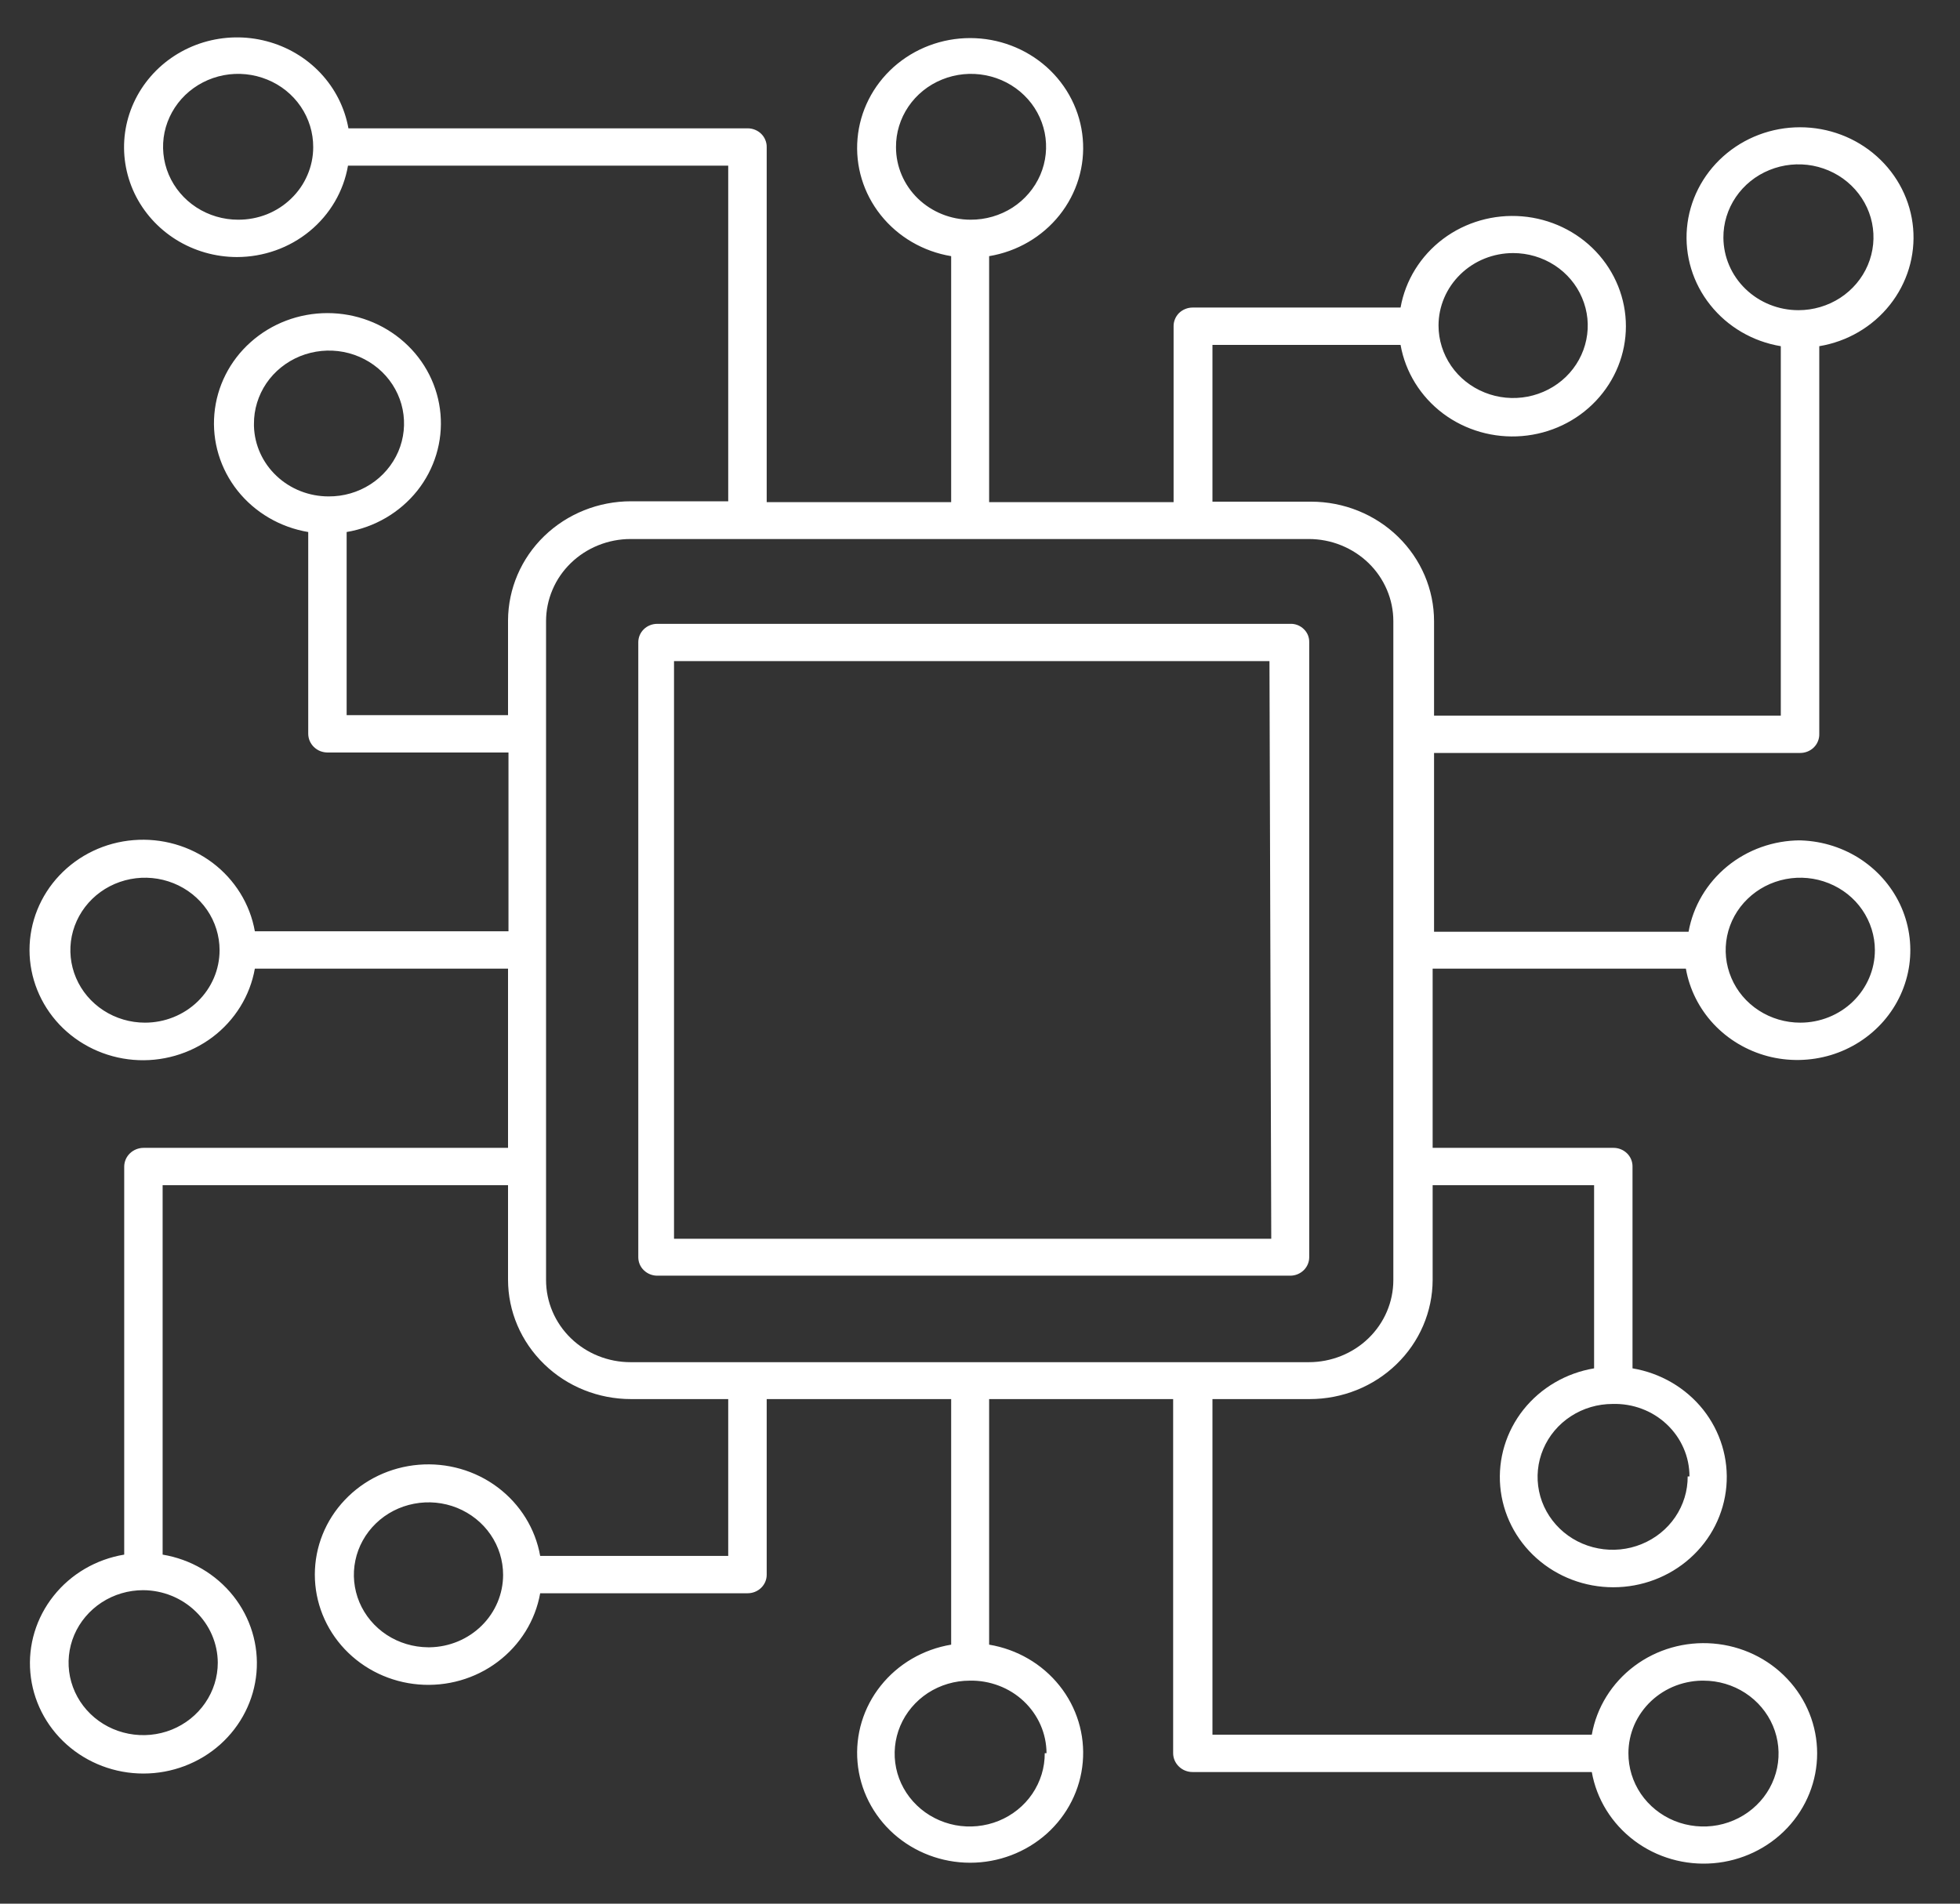 <svg width="35" height="34" viewBox="0 0 35 34" fill="none" xmlns="http://www.w3.org/2000/svg">
<rect x="0" y="0" width="35" height="34" fill="#333333" stroke="none"/>
<path d="M32.148 15.009C31.671 15.01 31.209 15.174 30.845 15.472C30.48 15.771 30.235 16.184 30.153 16.641H25.608V13.448H32.148C32.193 13.448 32.237 13.439 32.279 13.422C32.321 13.405 32.359 13.38 32.39 13.349C32.422 13.317 32.447 13.28 32.463 13.239C32.48 13.198 32.488 13.155 32.487 13.111V6.183C32.987 6.1 33.437 5.837 33.747 5.446C34.057 5.056 34.206 4.567 34.163 4.075C34.12 3.584 33.888 3.126 33.514 2.792C33.14 2.458 32.651 2.273 32.143 2.273C31.636 2.273 31.147 2.458 30.773 2.792C30.399 3.126 30.167 3.584 30.124 4.075C30.081 4.567 30.229 5.056 30.54 5.446C30.85 5.837 31.3 6.1 31.8 6.183V12.781H25.608V11.094C25.608 10.528 25.376 9.986 24.964 9.585C24.553 9.185 23.994 8.96 23.412 8.96H21.651V6.16H25.01C25.096 6.646 25.367 7.083 25.768 7.385C26.17 7.686 26.674 7.83 27.18 7.788C27.686 7.746 28.157 7.522 28.5 7.158C28.843 6.795 29.034 6.32 29.034 5.826C29.034 5.333 28.843 4.858 28.5 4.494C28.157 4.131 27.686 3.906 27.18 3.864C26.674 3.822 26.17 3.966 25.768 4.268C25.367 4.57 25.096 5.007 25.01 5.493H21.296C21.251 5.493 21.206 5.502 21.165 5.519C21.123 5.536 21.085 5.561 21.053 5.592C21.022 5.624 20.997 5.661 20.981 5.702C20.964 5.743 20.956 5.786 20.957 5.83V8.968H17.663V4.575C18.162 4.492 18.61 4.231 18.92 3.842C19.23 3.453 19.378 2.966 19.335 2.476C19.293 1.986 19.062 1.53 18.69 1.197C18.317 0.865 17.83 0.68 17.324 0.68C16.818 0.68 16.331 0.865 15.958 1.197C15.586 1.53 15.355 1.986 15.313 2.476C15.27 2.966 15.418 3.453 15.728 3.842C16.038 4.231 16.486 4.492 16.985 4.575V8.968H13.691V2.629C13.692 2.585 13.684 2.542 13.667 2.501C13.651 2.46 13.626 2.423 13.594 2.391C13.563 2.36 13.525 2.335 13.483 2.318C13.441 2.301 13.397 2.292 13.351 2.292H6.222C6.156 1.924 5.984 1.583 5.725 1.307C5.466 1.031 5.131 0.833 4.76 0.736C4.389 0.638 3.998 0.646 3.631 0.757C3.264 0.869 2.938 1.08 2.691 1.365C2.443 1.651 2.284 1.999 2.233 2.369C2.182 2.738 2.241 3.115 2.402 3.454C2.564 3.792 2.821 4.079 3.145 4.281C3.468 4.482 3.844 4.59 4.228 4.591C4.704 4.591 5.166 4.428 5.529 4.129C5.893 3.83 6.136 3.415 6.214 2.959H13.004V8.953H11.268C10.687 8.953 10.13 9.176 9.718 9.575C9.307 9.973 9.075 10.514 9.072 11.079V12.773H6.19V9.502C6.69 9.418 7.14 9.155 7.451 8.765C7.761 8.375 7.909 7.885 7.866 7.394C7.823 6.902 7.592 6.444 7.218 6.111C6.844 5.777 6.355 5.592 5.847 5.592C5.339 5.592 4.85 5.777 4.476 6.111C4.102 6.444 3.871 6.902 3.828 7.394C3.785 7.885 3.933 8.375 4.243 8.765C4.554 9.155 5.003 9.418 5.504 9.502V13.103C5.504 13.147 5.513 13.191 5.53 13.232C5.548 13.273 5.573 13.31 5.605 13.341C5.638 13.373 5.676 13.398 5.718 13.415C5.76 13.431 5.805 13.44 5.851 13.44H9.08V16.633H4.551C4.465 16.147 4.194 15.71 3.793 15.408C3.391 15.107 2.887 14.963 2.382 15.005C1.876 15.046 1.405 15.271 1.061 15.635C0.718 15.998 0.527 16.473 0.527 16.967C0.527 17.46 0.718 17.935 1.061 18.299C1.405 18.662 1.876 18.887 2.382 18.929C2.887 18.971 3.391 18.826 3.793 18.525C4.194 18.223 4.465 17.786 4.551 17.3H9.072V20.501H2.565C2.473 20.501 2.384 20.537 2.319 20.6C2.254 20.663 2.218 20.749 2.218 20.838V27.766C1.717 27.849 1.267 28.112 0.957 28.503C0.647 28.893 0.498 29.382 0.542 29.874C0.585 30.365 0.816 30.823 1.19 31.157C1.564 31.491 2.053 31.676 2.561 31.676C3.068 31.676 3.558 31.491 3.932 31.157C4.305 30.823 4.537 30.365 4.58 29.874C4.623 29.382 4.475 28.893 4.165 28.503C3.854 28.112 3.404 27.849 2.904 27.766V21.168H9.072V22.855C9.072 23.421 9.304 23.963 9.716 24.363C10.127 24.764 10.686 24.988 11.268 24.988H13.004V27.789H9.646C9.56 27.303 9.289 26.866 8.887 26.564C8.486 26.263 7.982 26.119 7.476 26.161C6.97 26.203 6.499 26.427 6.156 26.791C5.812 27.154 5.622 27.629 5.622 28.123C5.622 28.616 5.812 29.091 6.156 29.455C6.499 29.818 6.97 30.043 7.476 30.085C7.982 30.127 8.486 29.983 8.887 29.681C9.289 29.379 9.56 28.942 9.646 28.456H13.351C13.441 28.456 13.528 28.421 13.591 28.36C13.655 28.298 13.691 28.214 13.691 28.127V24.988H16.985V29.374C16.486 29.457 16.038 29.718 15.728 30.107C15.418 30.495 15.27 30.983 15.313 31.473C15.355 31.963 15.586 32.419 15.958 32.752C16.331 33.084 16.818 33.269 17.324 33.269C17.83 33.269 18.317 33.084 18.69 32.752C19.062 32.419 19.293 31.963 19.335 31.473C19.378 30.983 19.23 30.495 18.92 30.107C18.61 29.718 18.162 29.457 17.663 29.374V24.988H20.949V31.312C20.949 31.401 20.986 31.487 21.051 31.55C21.116 31.614 21.204 31.649 21.296 31.649H28.425C28.511 32.135 28.782 32.572 29.184 32.874C29.585 33.176 30.089 33.32 30.595 33.278C31.101 33.236 31.572 33.011 31.915 32.648C32.259 32.284 32.449 31.809 32.449 31.316C32.449 30.822 32.259 30.347 31.915 29.984C31.572 29.62 31.101 29.396 30.595 29.354C30.089 29.312 29.585 29.456 29.184 29.757C28.782 30.059 28.511 30.496 28.425 30.982H21.651V24.988H23.387C23.968 24.988 24.526 24.765 24.937 24.366C25.349 23.968 25.581 23.427 25.583 22.862V21.168H28.466V24.439C27.965 24.523 27.516 24.786 27.205 25.176C26.895 25.567 26.747 26.056 26.79 26.547C26.833 27.039 27.064 27.497 27.438 27.83C27.812 28.164 28.301 28.349 28.809 28.349C29.317 28.349 29.806 28.164 30.18 27.83C30.554 27.497 30.785 27.039 30.828 26.547C30.871 26.056 30.723 25.567 30.413 25.176C30.102 24.786 29.652 24.523 29.152 24.439V20.83C29.152 20.743 29.116 20.659 29.053 20.598C28.989 20.536 28.903 20.501 28.813 20.501H25.583V17.3H30.105C30.169 17.668 30.341 18.011 30.599 18.288C30.858 18.565 31.192 18.764 31.563 18.863C31.934 18.961 32.326 18.954 32.693 18.844C33.06 18.733 33.387 18.523 33.636 18.237C33.884 17.952 34.043 17.604 34.095 17.233C34.146 16.863 34.088 16.486 33.927 16.147C33.765 15.808 33.507 15.521 33.184 15.319C32.86 15.118 32.484 15.01 32.099 15.009H32.148ZM30.775 4.245C30.773 3.988 30.851 3.735 30.997 3.52C31.143 3.305 31.352 3.136 31.597 3.037C31.841 2.937 32.111 2.91 32.372 2.959C32.632 3.009 32.872 3.132 33.06 3.314C33.248 3.496 33.377 3.728 33.429 3.981C33.481 4.233 33.455 4.496 33.354 4.734C33.253 4.973 33.081 5.176 32.861 5.32C32.64 5.463 32.381 5.54 32.115 5.54C31.761 5.54 31.421 5.404 31.17 5.161C30.919 4.919 30.777 4.589 30.775 4.245ZM27.021 4.52C27.284 4.52 27.542 4.596 27.761 4.738C27.98 4.88 28.151 5.083 28.251 5.319C28.352 5.556 28.379 5.816 28.327 6.067C28.276 6.318 28.149 6.549 27.963 6.73C27.776 6.911 27.539 7.034 27.28 7.084C27.022 7.134 26.754 7.108 26.511 7.01C26.267 6.912 26.059 6.747 25.913 6.534C25.767 6.321 25.688 6.071 25.688 5.814C25.688 5.471 25.829 5.142 26.079 4.899C26.328 4.656 26.667 4.52 27.021 4.52ZM16 2.629C15.998 2.371 16.076 2.118 16.222 1.903C16.369 1.687 16.578 1.519 16.823 1.42C17.069 1.32 17.339 1.294 17.599 1.344C17.86 1.394 18.1 1.518 18.288 1.701C18.476 1.883 18.603 2.116 18.655 2.369C18.706 2.623 18.679 2.885 18.577 3.123C18.474 3.362 18.301 3.565 18.08 3.708C17.858 3.85 17.598 3.925 17.332 3.924C16.979 3.924 16.64 3.787 16.39 3.545C16.14 3.302 16 2.973 16 2.629ZM4.252 3.924C3.987 3.924 3.727 3.847 3.507 3.704C3.286 3.56 3.114 3.356 3.013 3.118C2.912 2.88 2.886 2.617 2.938 2.364C2.991 2.112 3.119 1.88 3.307 1.698C3.496 1.516 3.735 1.393 3.996 1.343C4.256 1.294 4.526 1.321 4.771 1.421C5.016 1.52 5.224 1.688 5.371 1.904C5.517 2.119 5.594 2.371 5.593 2.629C5.593 2.8 5.558 2.969 5.49 3.126C5.423 3.284 5.324 3.427 5.199 3.547C5.075 3.668 4.927 3.763 4.765 3.828C4.602 3.892 4.428 3.925 4.252 3.924ZM4.535 7.572C4.533 7.314 4.611 7.061 4.757 6.845C4.904 6.63 5.113 6.462 5.358 6.362C5.604 6.263 5.874 6.236 6.135 6.286C6.395 6.336 6.635 6.461 6.823 6.643C7.011 6.826 7.139 7.059 7.19 7.312C7.241 7.565 7.214 7.828 7.112 8.066C7.009 8.304 6.836 8.508 6.615 8.65C6.393 8.793 6.133 8.868 5.867 8.866C5.521 8.866 5.188 8.736 4.939 8.501C4.69 8.267 4.545 7.948 4.535 7.611V7.572ZM2.589 18.265C2.326 18.265 2.068 18.189 1.849 18.047C1.63 17.905 1.459 17.703 1.358 17.466C1.257 17.229 1.231 16.969 1.282 16.718C1.334 16.467 1.461 16.236 1.647 16.055C1.833 15.874 2.071 15.751 2.329 15.701C2.588 15.651 2.855 15.677 3.099 15.775C3.342 15.873 3.55 16.038 3.697 16.251C3.843 16.464 3.921 16.715 3.921 16.971C3.921 17.314 3.781 17.643 3.531 17.886C3.281 18.129 2.942 18.265 2.589 18.265ZM3.889 29.696C3.889 29.952 3.811 30.202 3.664 30.415C3.518 30.628 3.31 30.794 3.067 30.892C2.823 30.99 2.555 31.015 2.297 30.965C2.038 30.915 1.801 30.792 1.615 30.611C1.428 30.43 1.302 30.199 1.25 29.948C1.199 29.697 1.225 29.437 1.326 29.2C1.427 28.964 1.598 28.762 1.817 28.619C2.036 28.477 2.293 28.401 2.557 28.401C2.909 28.403 3.247 28.54 3.496 28.783C3.746 29.025 3.887 29.353 3.889 29.696ZM7.643 29.421C7.38 29.419 7.123 29.342 6.905 29.199C6.687 29.056 6.518 28.853 6.418 28.617C6.319 28.38 6.293 28.12 6.346 27.869C6.398 27.619 6.526 27.389 6.712 27.209C6.899 27.028 7.136 26.906 7.394 26.857C7.653 26.807 7.92 26.833 8.163 26.931C8.406 27.03 8.614 27.195 8.76 27.408C8.906 27.621 8.984 27.871 8.984 28.127C8.984 28.466 8.847 28.792 8.602 29.034C8.357 29.276 8.025 29.415 7.676 29.421H7.643ZM18.656 31.312C18.658 31.57 18.58 31.822 18.434 32.038C18.288 32.253 18.079 32.421 17.834 32.521C17.59 32.62 17.32 32.647 17.059 32.598C16.799 32.548 16.559 32.425 16.371 32.243C16.183 32.062 16.054 31.829 16.002 31.577C15.95 31.324 15.976 31.061 16.077 30.823C16.178 30.585 16.35 30.381 16.57 30.237C16.791 30.094 17.05 30.017 17.316 30.017C17.494 30.013 17.671 30.044 17.837 30.107C18.003 30.17 18.154 30.264 18.282 30.385C18.409 30.505 18.511 30.649 18.581 30.808C18.651 30.968 18.687 31.139 18.688 31.312H18.656ZM30.42 30.017C30.685 30.017 30.945 30.094 31.165 30.237C31.386 30.381 31.558 30.585 31.659 30.823C31.76 31.061 31.786 31.324 31.734 31.577C31.681 31.829 31.553 32.062 31.364 32.243C31.176 32.425 30.937 32.548 30.676 32.598C30.416 32.647 30.146 32.62 29.901 32.521C29.656 32.421 29.448 32.253 29.301 32.038C29.155 31.822 29.078 31.57 29.079 31.312C29.079 31.139 29.115 30.967 29.184 30.807C29.254 30.648 29.356 30.503 29.484 30.382C29.612 30.262 29.763 30.167 29.93 30.104C30.096 30.042 30.274 30.012 30.452 30.017H30.42ZM24.881 22.862C24.881 23.252 24.722 23.625 24.439 23.9C24.156 24.175 23.772 24.329 23.371 24.329H11.26C10.86 24.329 10.476 24.175 10.193 23.9C9.91 23.625 9.751 23.252 9.751 22.862V11.094C9.751 10.902 9.79 10.711 9.866 10.533C9.941 10.355 10.053 10.193 10.193 10.057C10.333 9.921 10.499 9.813 10.683 9.739C10.866 9.665 11.062 9.627 11.26 9.627H23.371C23.57 9.627 23.766 9.665 23.949 9.739C24.132 9.813 24.299 9.921 24.439 10.057C24.579 10.193 24.69 10.355 24.766 10.533C24.842 10.711 24.881 10.902 24.881 11.094V22.862ZM30.137 26.369C30.139 26.627 30.061 26.88 29.915 27.095C29.769 27.31 29.56 27.478 29.315 27.578C29.071 27.678 28.801 27.705 28.54 27.655C28.28 27.606 28.04 27.483 27.852 27.301C27.664 27.119 27.535 26.887 27.483 26.634C27.431 26.381 27.457 26.119 27.558 25.881C27.659 25.642 27.831 25.438 28.051 25.295C28.272 25.151 28.531 25.075 28.797 25.075C28.975 25.07 29.153 25.099 29.319 25.162C29.485 25.224 29.637 25.319 29.765 25.44C29.893 25.561 29.995 25.705 30.064 25.865C30.134 26.024 30.169 26.196 30.169 26.369H30.137ZM32.148 18.265C31.884 18.265 31.626 18.189 31.407 18.047C31.188 17.905 31.017 17.703 30.917 17.466C30.816 17.229 30.79 16.969 30.841 16.718C30.892 16.467 31.019 16.236 31.206 16.055C31.392 15.874 31.629 15.751 31.888 15.701C32.146 15.651 32.414 15.677 32.657 15.775C32.901 15.873 33.109 16.038 33.255 16.251C33.401 16.464 33.48 16.715 33.48 16.971C33.48 17.314 33.339 17.643 33.09 17.886C32.84 18.129 32.501 18.265 32.148 18.265ZM23.04 11.142H11.737C11.647 11.142 11.561 11.176 11.497 11.238C11.433 11.3 11.398 11.384 11.398 11.471V22.454C11.398 22.542 11.433 22.626 11.497 22.687C11.561 22.749 11.647 22.784 11.737 22.784H23.04C23.13 22.784 23.216 22.749 23.28 22.687C23.343 22.626 23.379 22.542 23.379 22.454V11.471C23.38 11.427 23.372 11.384 23.356 11.344C23.339 11.303 23.314 11.266 23.282 11.236C23.251 11.205 23.213 11.181 23.171 11.164C23.13 11.148 23.085 11.14 23.04 11.142ZM22.701 22.125H12.036V11.808H22.669L22.701 22.125Z" fill="white"/>
</svg>
